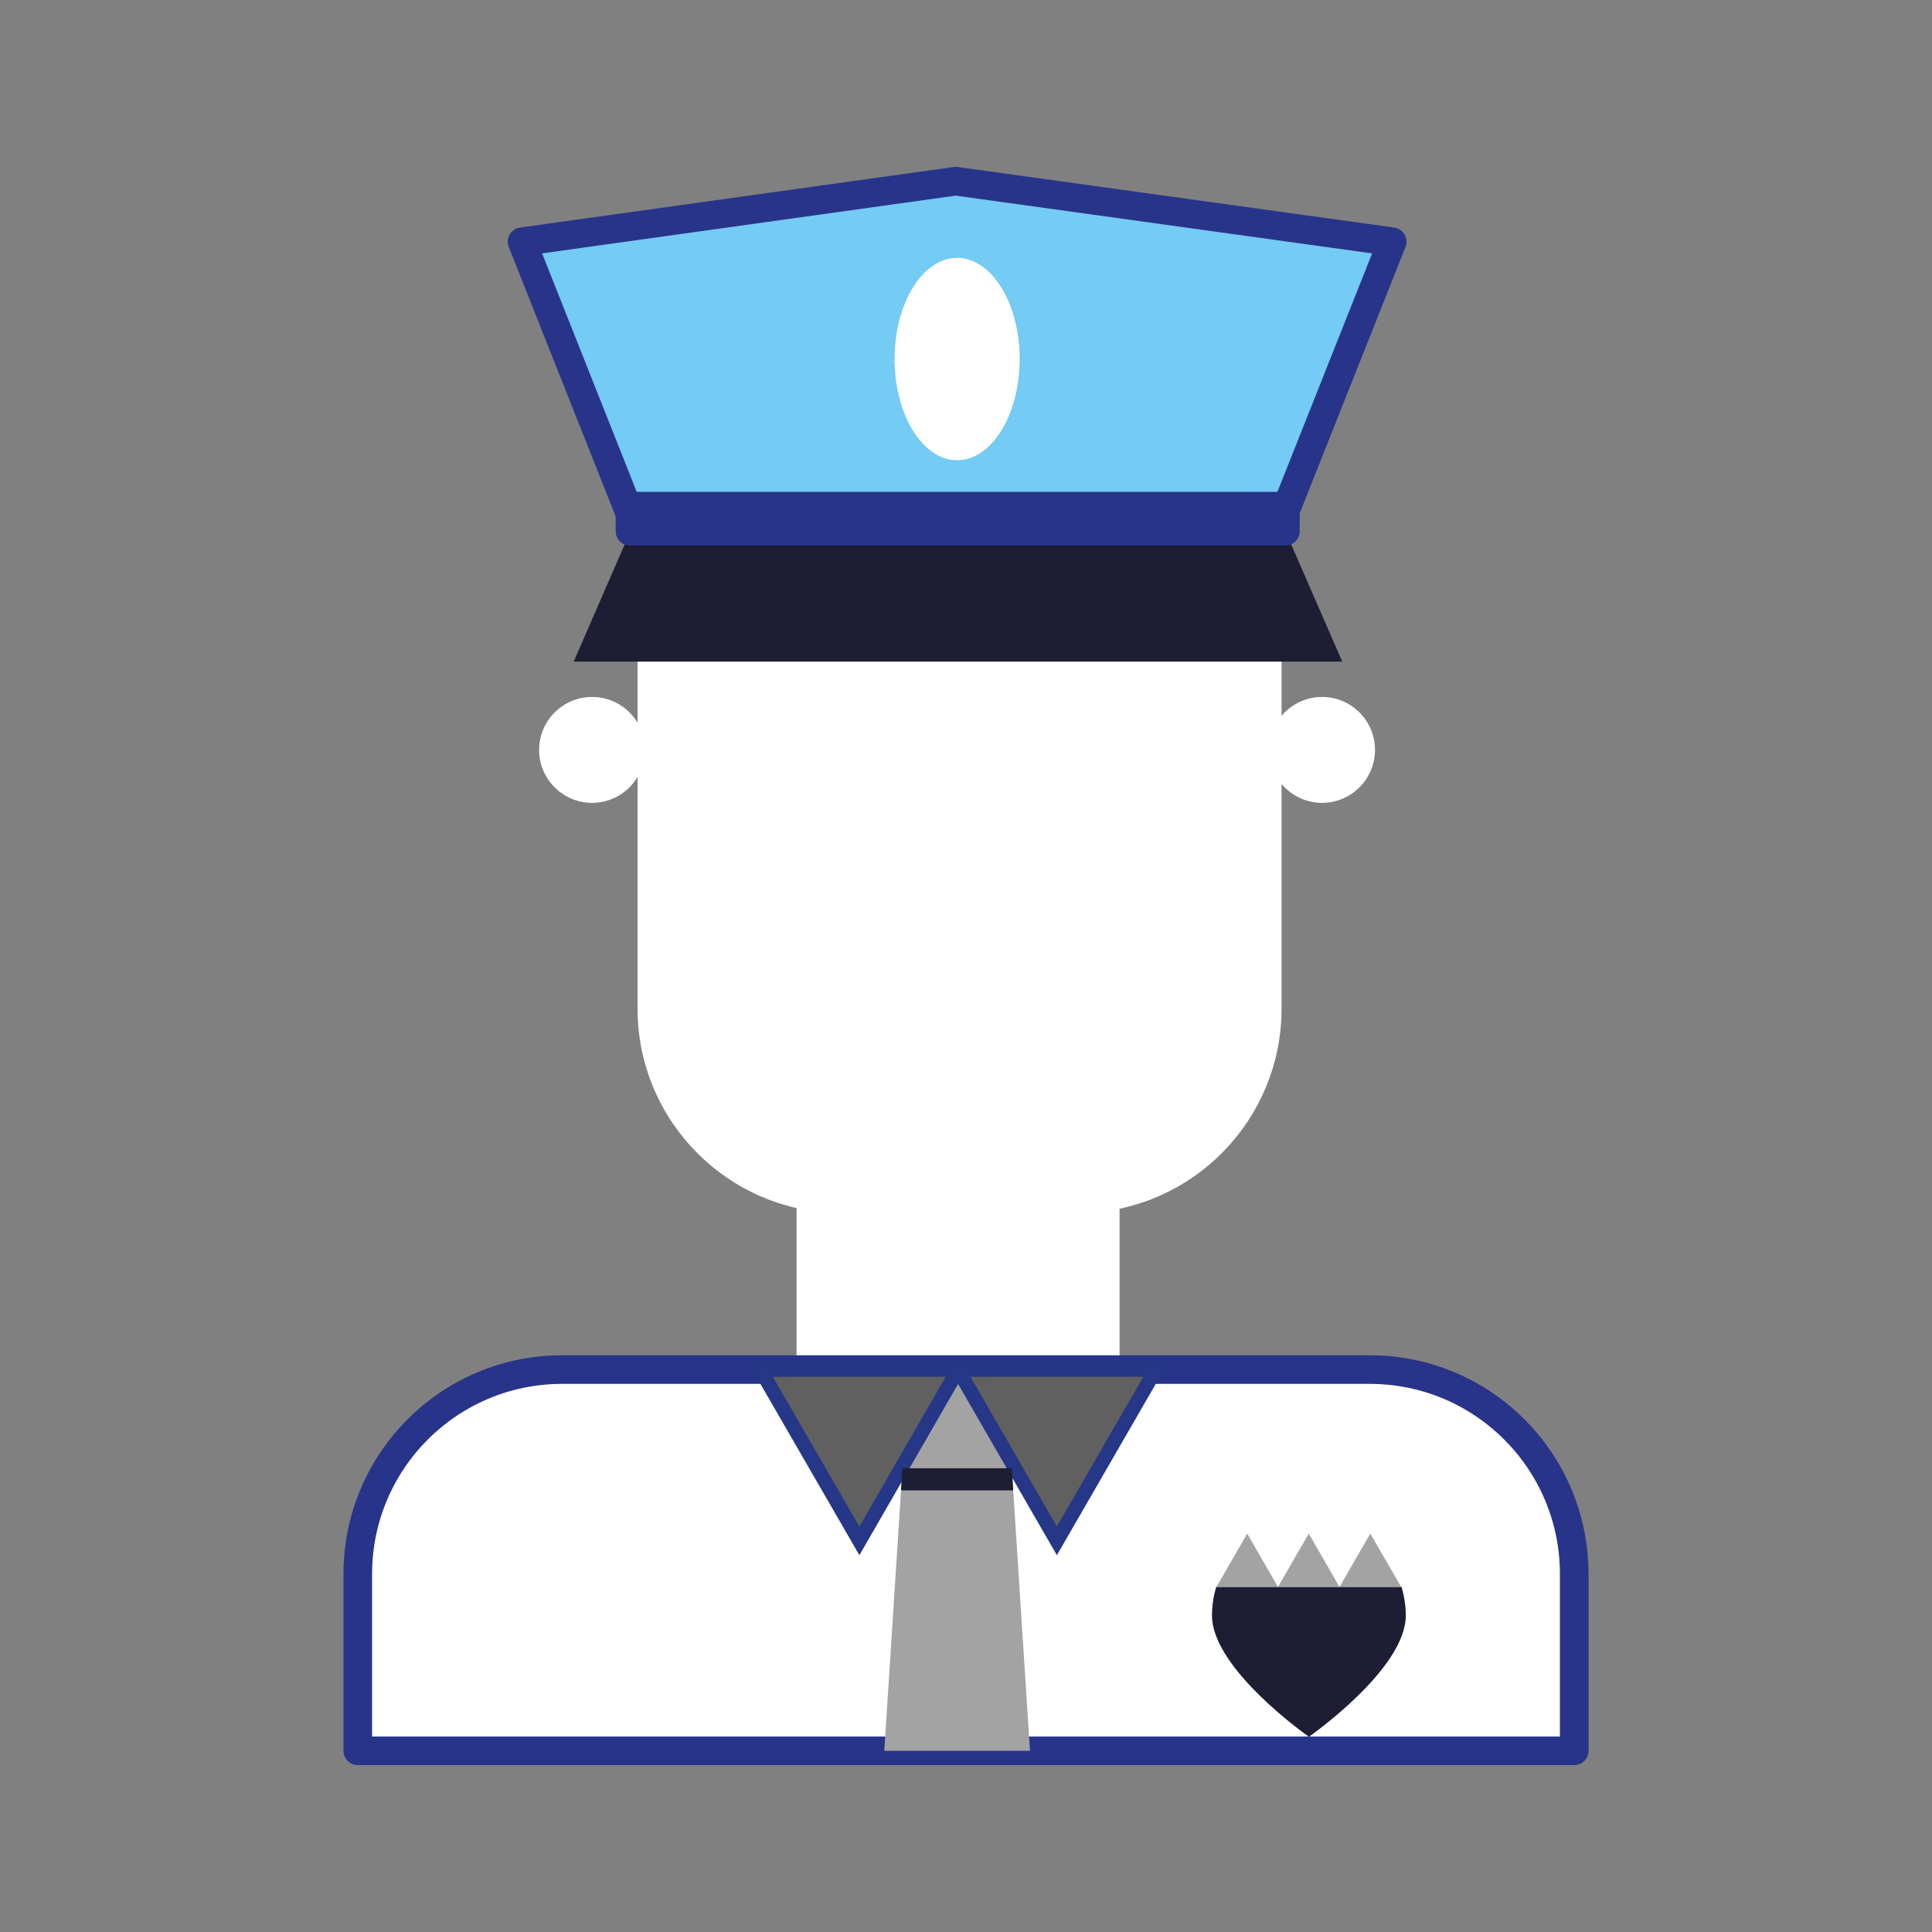 <?xml version="1.0" encoding="utf-8"?>
<!-- Generator: Adobe Illustrator 23.0.5, SVG Export Plug-In . SVG Version: 6.00 Build 0)  -->
<svg version="1.1" id="Capa_1" xmlns="http://www.w3.org/2000/svg" xmlns:xlink="http://www.w3.org/1999/xlink" x="0px" y="0px"
	 viewBox="0 0 135 135" style="enable-background:new 0 0 135 135;" xml:space="preserve">
<rect x="0" y="0" width="135" height="135" fill="#808080" stroke="none"/>
<style type="text/css">
	.st0{fill:#FFFFFF;}
	.st1{fill:#FFFFFF;stroke:#28348A;stroke-width:2;stroke-linecap:round;stroke-linejoin:round;stroke-miterlimit:10;}
	.st2{fill:#1D1D33;}
	.st3{fill:#A3A3A3;}
	.st4{fill:#606060;stroke:#253786;stroke-miterlimit:10;}
	.st5{fill:#74CBF3;stroke:#28348A;stroke-width:2;stroke-linecap:round;stroke-linejoin:round;stroke-miterlimit:10;}
</style>
<g>
	<g>
		<rect x="55.66" y="79.82" class="st0" width="22.57" height="24.65"/>
		<path class="st1" d="M110,122.34v-12.35c0-7.89-6.39-14.29-14.29-14.29H39.28c-7.89,0-14.28,6.4-14.28,14.29v12.35H110z"/>
		<path class="st0" d="M89.55,70.48c0,7.89-6.4,14.29-14.29,14.29H58.84c-7.89,0-14.29-6.4-14.29-14.29v-34.7
			c0-7.89,6.4-14.29,14.29-14.29h16.42c7.89,0,14.29,6.4,14.29,14.29V70.48z"/>
		<path class="st2" d="M75.27,21.5H58.84c-3.94,0-7.5,1.59-10.09,4.17c5.33,10.46,16.98,17.72,30.49,17.72
			c3.59,0,7.05-0.52,10.3-1.47v-6.13C89.55,27.9,83.16,21.5,75.27,21.5z"/>
		<path class="st2" d="M61.35,21.5h-2.74c-7.89,0-14.29,6.4-14.29,14.29v2.96C53.28,37.66,60.37,30.49,61.35,21.5z"/>
		<rect x="62.55" y="95.75" class="st3" width="8.89" height="6.84"/>
		<polygon class="st3" points="71.97,122.34 61.79,122.34 63.06,102.59 70.7,102.59 		"/>
		<polygon class="st4" points="53.14,95.71 66.95,95.7 60.05,107.67 		"/>
		<polygon class="st4" points="66.95,95.71 80.76,95.7 73.85,107.67 		"/>
		<polygon class="st2" points="70.8,104.14 62.96,104.14 63.06,102.59 70.7,102.59 		"/>
		<path class="st2" d="M84.99,110.88c-0.2,0.63-0.3,1.31-0.3,2.01c0,3.74,6.77,8.47,6.77,8.47s6.77-4.72,6.77-8.47
			c0-0.7-0.11-1.37-0.3-2.01H84.99z"/>
		<polygon class="st3" points="85,110.89 87.15,107.16 89.3,110.89 		"/>
		<polygon class="st3" points="89.3,110.89 91.45,107.16 93.6,110.89 		"/>
		<polygon class="st3" points="93.6,110.89 95.75,107.16 97.91,110.89 		"/>
		<polygon class="st2" points="93.79,46.23 40.09,46.23 44.32,36.5 89.55,36.5 		"/>
		<polygon class="st5" points="97.28,16.89 66.78,12.66 36.48,16.89 44.26,36.5 89.49,36.5 		"/>
		<rect x="44.02" y="35.37" class="st5" width="45.8" height="1.75"/>
		<g>
			<path class="st0" d="M71.25,25.09c0,3.9-1.96,7.07-4.37,7.07s-4.37-3.17-4.37-7.07c0-3.91,1.96-7.07,4.37-7.07
				S71.25,21.18,71.25,25.09z"/>
		</g>
	</g>
	<path class="st0" d="M45.07,52.4c0,2.04-1.66,3.7-3.7,3.7c-2.04,0-3.7-1.66-3.7-3.7c0-2.04,1.66-3.7,3.7-3.7
		C43.42,48.7,45.07,50.36,45.07,52.4z"/>
	<path class="st0" d="M96.08,52.4c0,2.04-1.66,3.7-3.7,3.7c-2.04,0-3.7-1.66-3.7-3.7c0-2.04,1.66-3.7,3.7-3.7
		C94.42,48.7,96.08,50.36,96.08,52.4z"/>
</g>
</svg>
